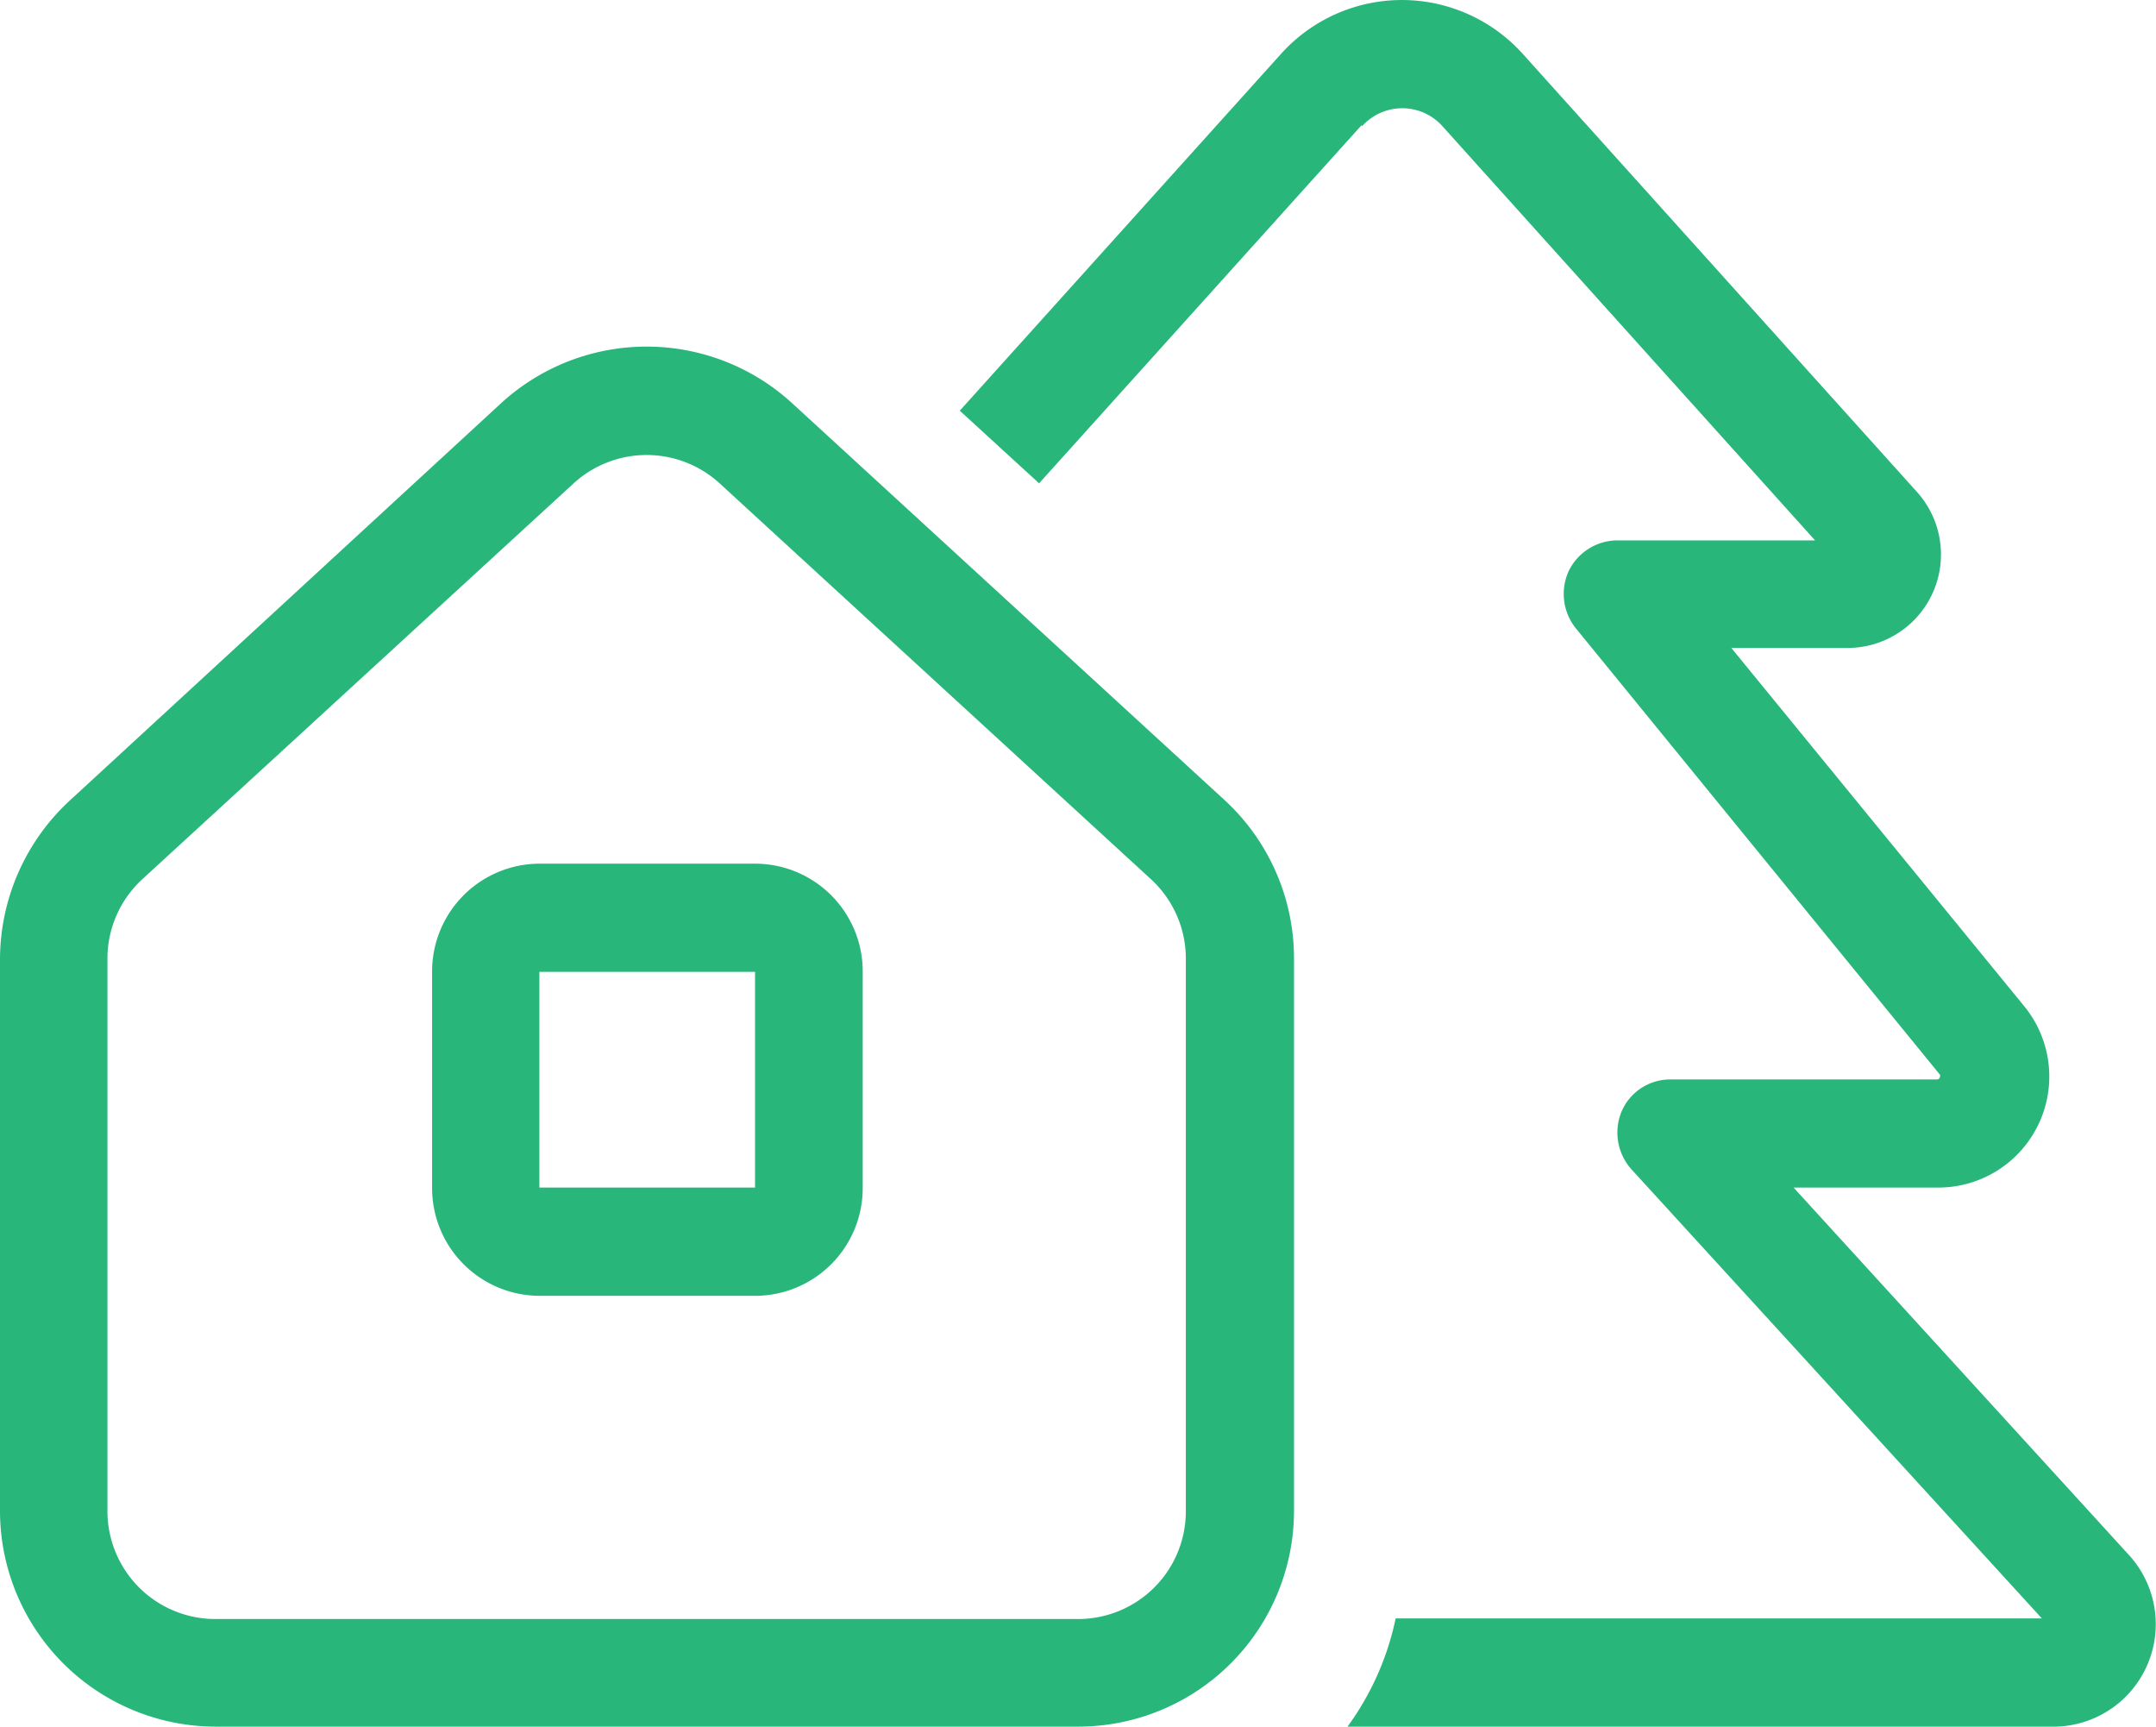 <svg xmlns="http://www.w3.org/2000/svg" width="50.484" height="40.419" viewBox="0 0 50.484 40.419"><path id="residential_icon" data-name="residential icon" d="M13.654,20.218a2.522,2.522,0,0,0-2.516,2.534V27.8a2.522,2.522,0,0,0,2.516,2.534H18.7A2.522,2.522,0,0,0,21.221,27.8v-5.05A2.522,2.522,0,0,0,18.7,20.218h-5.05ZM18.7,27.8h-5.05v-5.05H18.7ZM1.02,35.369a5.055,5.055,0,0,0,5.05,5.05h20.2a5.055,5.055,0,0,0,5.05-5.05V22.439a5.036,5.036,0,0,0-1.649-3.731l-10.1-9.267a5.044,5.044,0,0,0-6.82,0L2.669,18.726A5.072,5.072,0,0,0,1.02,22.457V35.386ZM3.536,22.439a2.523,2.523,0,0,1,.816-1.857l10.1-9.267a2.533,2.533,0,0,1,3.419,0l10.1,9.267a2.523,2.523,0,0,1,.816,1.857V35.369A2.522,2.522,0,0,1,26.271,37.9H6.07a2.526,2.526,0,0,1-2.534-2.534V22.439ZM32.918,2.95a1.263,1.263,0,0,1,1.874,0l8.729,9.7H38.9a1.273,1.273,0,0,0-1.145.712,1.287,1.287,0,0,0,.156,1.336l8.538,10.465V25.2a.075.075,0,0,1-.069.069H40.137a1.238,1.238,0,0,0-1.145.746,1.288,1.288,0,0,0,.226,1.354l9.614,10.517H33.7a6.57,6.57,0,0,1-1.128,2.534H49.109a2.4,2.4,0,0,0,1.77-4.009L43.018,27.8H46.4a2.6,2.6,0,0,0,2.013-4.252L41.56,15.168H44.3a2.188,2.188,0,0,0,1.614-3.644L36.666,1.25a3.807,3.807,0,0,0-5.64,0L23.494,9.614l1.857,1.7L32.9,2.933Z" transform="translate(-1.02)" fill="#28b67a"></path></svg>